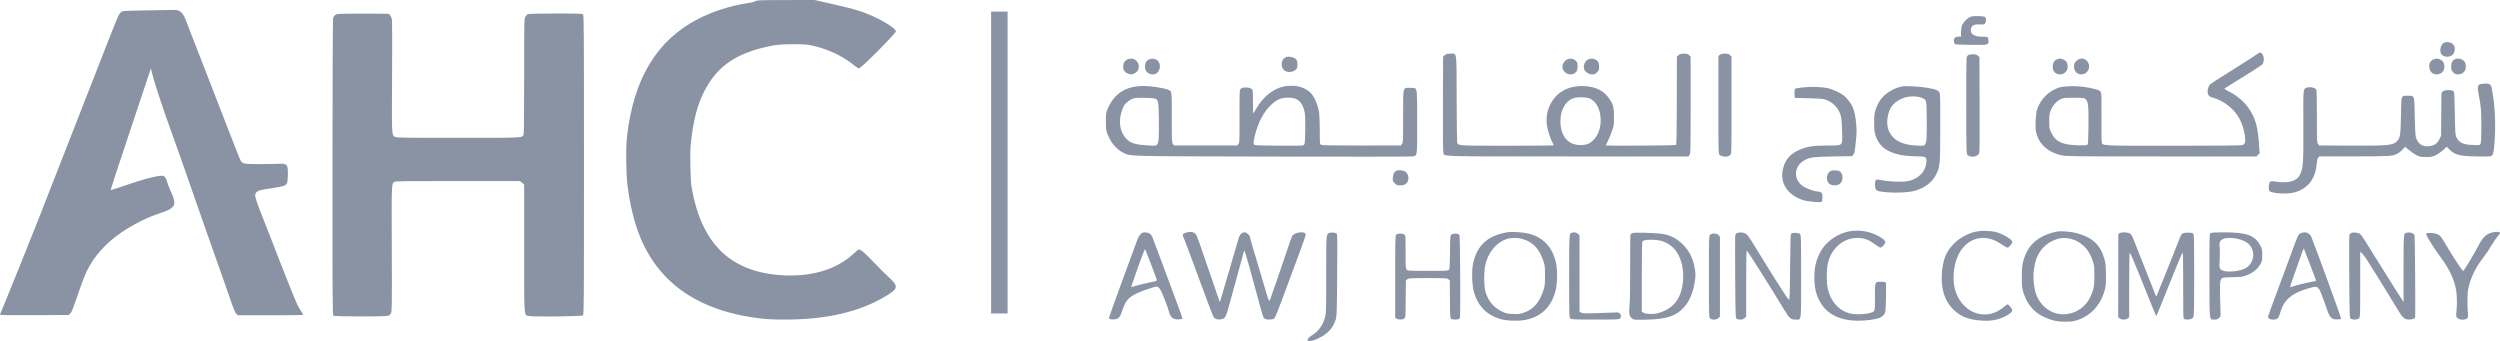 <svg xmlns="http://www.w3.org/2000/svg" width="220" height="30" viewBox="0 0 220 30" fill="none"><path fill-rule="evenodd" clip-rule="evenodd" d="M66.455 0.11C66.356 0.172 66.063 0.244 65.717 0.292C64.35 0.484 62.748 0.996 61.47 1.649C57.808 3.52 55.755 6.906 55.174 12.036C55.062 13.027 55.09 15.331 55.227 16.369C55.675 19.75 56.584 22.054 58.214 23.947C60.144 26.188 63.071 27.566 66.86 28.016C67.524 28.095 68.089 28.121 69.116 28.121C72.793 28.119 75.711 27.429 78.025 26.014C79.062 25.381 79.08 25.184 78.18 24.365C77.936 24.144 77.338 23.547 76.851 23.038C76.058 22.212 75.75 21.95 75.569 21.95C75.538 21.95 75.324 22.126 75.093 22.341C73.593 23.744 71.309 24.407 68.659 24.211C64.234 23.883 61.731 21.416 60.868 16.529C60.805 16.172 60.77 15.588 60.753 14.571C60.731 13.32 60.743 12.997 60.84 12.209C61.066 10.388 61.387 9.203 61.971 8.047C62.998 6.009 64.535 4.853 67.062 4.217C68.155 3.942 68.54 3.895 69.76 3.893C70.777 3.891 70.986 3.906 71.505 4.017C72.875 4.312 74.278 4.988 75.26 5.828C75.377 5.928 75.531 6.011 75.6 6.011C75.778 6.011 78.838 2.937 78.838 2.759C78.838 2.426 77.034 1.414 75.653 0.972C75.027 0.772 74.404 0.614 72.88 0.271L71.675 0L69.147 0.004C66.765 0.009 66.609 0.015 66.455 0.11ZM12.984 0.911C11.436 0.932 10.831 0.957 10.746 1.006C10.535 1.126 10.417 1.337 10.081 2.19C9.898 2.653 9.544 3.551 9.293 4.186C8.653 5.802 8.252 6.829 6.512 11.297C5.107 14.906 4.535 16.368 3.479 19.052C2.768 20.856 1.294 24.528 0.656 26.082C0.311 26.924 0.016 27.643 0.001 27.68C-0.022 27.735 0.567 27.746 3.013 27.734L6.053 27.719L6.185 27.585C6.32 27.448 6.391 27.265 7.026 25.419C7.228 24.834 7.501 24.133 7.633 23.863C8.288 22.523 9.353 21.345 10.755 20.409C11.789 19.718 12.968 19.129 13.993 18.792C14.769 18.536 15.023 18.41 15.213 18.184C15.346 18.026 15.358 17.979 15.332 17.712C15.312 17.51 15.218 17.235 15.035 16.851C14.887 16.541 14.749 16.19 14.728 16.073C14.684 15.823 14.523 15.534 14.402 15.488C14.091 15.369 12.742 15.714 10.521 16.483C10.096 16.63 9.74 16.741 9.73 16.73C9.719 16.719 10.513 14.305 11.495 11.365L13.28 6.019L13.409 6.537C13.644 7.484 14.32 9.508 15.347 12.344C15.588 13.008 16.011 14.203 16.288 15C17.385 18.165 18.094 20.183 19.575 24.365C19.892 25.258 20.096 25.843 20.449 26.86C20.595 27.284 20.718 27.546 20.806 27.625L20.94 27.746H23.811C25.39 27.746 26.681 27.728 26.681 27.706C26.681 27.684 26.607 27.557 26.517 27.424C26.427 27.291 26.267 27.013 26.161 26.807C26.007 26.508 24.613 23.002 23.781 20.823C23.696 20.602 23.478 20.046 23.296 19.589C22.422 17.393 22.361 17.178 22.544 16.947C22.686 16.766 22.848 16.721 23.973 16.553C24.859 16.421 25.089 16.352 25.235 16.177C25.335 16.055 25.375 14.984 25.289 14.699C25.236 14.522 25.198 14.485 25.009 14.434C24.889 14.402 24.756 14.389 24.714 14.405C24.672 14.421 23.95 14.436 23.111 14.438C21.463 14.442 21.369 14.428 21.188 14.152C21.142 14.082 20.906 13.507 20.664 12.875C20.309 11.948 18.527 7.362 17.485 4.696C17.369 4.401 17.205 3.978 17.12 3.757C17.035 3.535 16.866 3.101 16.744 2.791C16.622 2.481 16.448 2.028 16.358 1.786C16.097 1.085 15.8 0.836 15.267 0.872C15.178 0.878 14.151 0.896 12.984 0.911ZM87.218 14.302V27.585H87.943H88.668V14.302V1.02H87.943H87.218V14.302ZM29.697 1.235C29.462 1.29 29.37 1.387 29.311 1.643C29.284 1.762 29.262 7.409 29.259 14.784C29.256 26.692 29.262 27.723 29.343 27.782C29.456 27.864 33.87 27.872 34.135 27.791C34.245 27.757 34.346 27.673 34.404 27.567C34.491 27.408 34.496 27.037 34.477 21.923C34.454 15.979 34.447 16.149 34.742 15.991C34.832 15.943 36.166 15.928 40.212 15.931C43.154 15.933 45.618 15.936 45.687 15.937C45.756 15.938 45.883 16.01 45.969 16.096L46.126 16.253V21.817C46.126 28.044 46.104 27.688 46.495 27.802C46.806 27.893 51.186 27.848 51.301 27.753C51.383 27.685 51.39 26.691 51.39 14.514C51.39 2.844 51.381 1.34 51.309 1.268C51.239 1.198 50.908 1.188 48.907 1.19C47.631 1.191 46.531 1.213 46.464 1.239C46.396 1.264 46.293 1.364 46.234 1.461C46.129 1.633 46.127 1.734 46.126 6.699C46.126 10.067 46.108 11.795 46.071 11.863C45.924 12.137 46.109 12.129 40.286 12.129C35.366 12.129 34.858 12.121 34.745 12.041C34.466 11.846 34.472 11.969 34.503 6.836C34.519 4.212 34.516 1.939 34.497 1.783C34.474 1.601 34.417 1.447 34.336 1.353L34.211 1.208L32.044 1.2C30.852 1.196 29.796 1.212 29.697 1.235ZM173.458 1.46C173.173 1.539 172.723 1.992 172.635 2.287C172.599 2.409 172.57 2.668 172.57 2.864V3.22H172.355C172.057 3.22 171.902 3.377 171.944 3.637C171.961 3.742 172 3.852 172.029 3.882C172.062 3.914 172.622 3.941 173.441 3.948C174.988 3.963 174.987 3.963 174.987 3.567C174.987 3.44 174.955 3.314 174.913 3.279C174.87 3.244 174.692 3.222 174.497 3.228C173.862 3.249 173.43 3.038 173.43 2.709C173.43 2.288 173.642 2.126 174.166 2.149C174.337 2.157 174.515 2.159 174.562 2.155C174.75 2.137 174.846 1.63 174.687 1.499C174.576 1.407 173.743 1.38 173.458 1.46ZM214.955 3.852C214.772 4.034 214.694 4.437 214.793 4.677C214.967 5.097 215.725 5.093 215.944 4.671C216.049 4.467 216.048 4.135 215.941 3.983C215.724 3.674 215.203 3.604 214.955 3.852ZM198.619 4.77C198.516 4.855 197.575 5.46 196.528 6.113C195.481 6.767 194.578 7.343 194.521 7.394C194.297 7.594 194.199 8.082 194.333 8.335C194.413 8.489 194.458 8.515 194.806 8.618C195.437 8.803 196.089 9.218 196.567 9.739C197.093 10.313 197.409 11.024 197.552 11.956C197.632 12.479 197.575 12.68 197.319 12.769C197.207 12.808 195.289 12.826 191.253 12.826C184.674 12.826 185.024 12.846 184.954 12.473C184.933 12.362 184.922 11.363 184.93 10.254C184.941 8.706 184.929 8.209 184.876 8.113C184.786 7.947 184.589 7.872 183.85 7.722C182.952 7.54 181.673 7.539 181.15 7.719C180.277 8.021 179.595 8.701 179.279 9.584C179.138 9.978 179.076 11.135 179.172 11.596C179.393 12.66 180.207 13.406 181.433 13.668C181.863 13.76 182.373 13.766 190.227 13.766H198.565L198.708 13.623L198.851 13.48L198.785 12.603C198.709 11.606 198.62 11.101 198.424 10.552C198.036 9.472 197.218 8.581 196.098 8.02C195.794 7.868 195.716 7.807 195.776 7.77C198.117 6.332 198.994 5.771 199.091 5.65C199.25 5.454 199.257 5.038 199.106 4.79C198.974 4.575 198.862 4.57 198.619 4.77ZM127.144 4.852L126.993 4.982L126.977 9.105C126.966 11.85 126.98 13.293 127.017 13.421C127.125 13.793 126.251 13.766 137.964 13.766H148.569L148.672 13.639C148.771 13.517 148.775 13.367 148.775 9.249V4.986L148.643 4.854C148.532 4.744 148.459 4.723 148.189 4.723C147.926 4.723 147.84 4.746 147.717 4.852L147.566 4.982L147.559 8.828C147.554 11.684 147.536 12.69 147.489 12.737C147.443 12.783 146.614 12.804 144.367 12.815C142.685 12.823 141.308 12.816 141.308 12.8C141.308 12.784 141.394 12.601 141.498 12.394C141.602 12.187 141.765 11.795 141.859 11.523C142.019 11.06 142.03 10.981 142.03 10.277C142.031 9.397 141.952 9.127 141.531 8.569C141.055 7.939 140.374 7.623 139.394 7.578C138.034 7.516 136.95 8.108 136.419 9.204C135.909 10.257 136.004 11.35 136.731 12.785C136.742 12.807 134.922 12.825 132.687 12.824C128.301 12.824 128.297 12.824 128.228 12.548C128.211 12.48 128.192 10.742 128.186 8.686C128.173 4.358 128.224 4.723 127.633 4.723C127.353 4.723 127.269 4.745 127.144 4.852ZM151.345 4.825L151.219 4.928V9.22C151.219 13.334 151.223 13.518 151.319 13.623C151.429 13.745 151.809 13.824 152.025 13.77C152.1 13.752 152.209 13.688 152.267 13.63C152.371 13.526 152.373 13.434 152.373 9.255V4.986L152.242 4.854C152.131 4.744 152.058 4.723 151.791 4.723C151.557 4.723 151.438 4.75 151.345 4.825ZM173.2 4.843C173.152 4.88 173.091 4.971 173.066 5.045C173.041 5.119 173.025 7.059 173.03 9.356C173.038 13.45 173.041 13.535 173.146 13.64C173.396 13.89 174.03 13.805 174.154 13.505C174.208 13.371 174.219 12.475 174.205 9.177L174.188 5.018L174.047 4.897C173.937 4.802 173.841 4.776 173.598 4.776C173.428 4.776 173.249 4.807 173.2 4.843ZM112.995 5.142C112.672 5.43 112.735 6.06 113.106 6.251C113.427 6.417 113.911 6.32 114.099 6.053C114.211 5.893 114.209 5.428 114.095 5.266C113.979 5.1 113.705 4.991 113.406 4.991C113.216 4.991 113.127 5.024 112.995 5.142ZM99.159 5.257C98.951 5.383 98.881 5.505 98.843 5.807C98.807 6.094 98.94 6.329 99.211 6.458C99.47 6.58 99.683 6.57 99.899 6.425C100.118 6.277 100.215 6.101 100.215 5.85C100.215 5.311 99.619 4.976 99.159 5.257ZM101.087 5.239C100.868 5.35 100.754 5.56 100.754 5.85C100.754 6.283 101.026 6.547 101.473 6.547C102.026 6.547 102.286 5.718 101.859 5.317C101.685 5.154 101.325 5.117 101.087 5.239ZM137.871 5.246C137.66 5.351 137.494 5.63 137.495 5.877C137.498 6.432 138.219 6.762 138.63 6.395C138.773 6.268 138.804 6.196 138.824 5.953C138.853 5.586 138.78 5.395 138.557 5.26C138.34 5.128 138.117 5.123 137.871 5.246ZM139.765 5.232C139.438 5.374 139.277 5.843 139.443 6.17C139.552 6.384 139.842 6.547 140.113 6.547C140.313 6.547 140.382 6.518 140.535 6.365C140.701 6.199 140.717 6.154 140.717 5.867C140.717 5.5 140.627 5.337 140.363 5.227C140.14 5.134 139.988 5.135 139.765 5.232ZM180.967 5.239C180.55 5.444 180.516 6.201 180.913 6.443C181.424 6.754 182.024 6.362 181.956 5.759C181.925 5.491 181.806 5.331 181.556 5.225C181.333 5.131 181.178 5.134 180.967 5.239ZM182.825 5.274C182.609 5.42 182.509 5.597 182.508 5.838C182.506 6.256 182.776 6.548 183.163 6.547C183.671 6.544 184.006 5.984 183.771 5.53C183.576 5.153 183.168 5.043 182.825 5.274ZM214.253 5.187C213.939 5.29 213.769 5.509 213.769 5.808C213.771 6.404 214.243 6.71 214.775 6.458C215.087 6.309 215.203 5.87 215.027 5.5C214.911 5.255 214.523 5.098 214.253 5.187ZM216.046 5.205C215.819 5.296 215.703 5.518 215.703 5.862C215.703 6.155 215.719 6.198 215.885 6.365C216.026 6.505 216.113 6.547 216.263 6.547C216.72 6.547 216.992 6.287 216.992 5.85C216.992 5.729 216.954 5.557 216.908 5.467C216.775 5.21 216.351 5.081 216.046 5.205ZM218.281 7.4C218.031 7.47 217.993 7.662 218.113 8.252C218.32 9.274 218.362 9.762 218.359 11.163C218.357 12.178 218.338 12.564 218.286 12.659C218.218 12.783 218.204 12.785 217.618 12.761C216.743 12.726 216.372 12.546 216.15 12.047C216.066 11.86 216.05 11.602 216.026 9.971C216.007 8.695 215.979 8.09 215.938 8.048C215.756 7.868 215.069 7.892 214.923 8.084C214.831 8.205 214.842 7.979 214.828 10.143L214.816 11.941L214.674 12.244C214.489 12.639 214.172 12.84 213.686 12.871C213.12 12.907 212.732 12.607 212.586 12.021C212.553 11.889 212.513 11.07 212.496 10.203C212.46 8.342 212.488 8.426 211.901 8.426C211.278 8.426 211.314 8.323 211.285 10.155C211.257 11.862 211.219 12.121 210.949 12.41C210.588 12.796 210.175 12.835 206.661 12.815L204.091 12.8L203.988 12.673C203.891 12.553 203.886 12.431 203.886 10.276C203.886 9.027 203.871 7.966 203.852 7.918C203.773 7.713 203.269 7.605 202.952 7.726C202.678 7.83 202.68 7.81 202.695 10.921C202.711 14.139 202.677 14.761 202.46 15.234C202.287 15.613 202.203 15.704 201.875 15.87C201.536 16.042 200.933 16.089 200.307 15.992C199.898 15.928 199.843 15.93 199.764 16.009C199.636 16.137 199.603 16.697 199.717 16.811C199.937 17.031 201.253 17.106 201.894 16.936C203.078 16.62 203.755 15.761 203.866 14.43C203.89 14.142 203.933 13.961 203.996 13.882L204.091 13.766L207.171 13.762C210.387 13.759 210.517 13.751 210.979 13.521C211.181 13.42 211.621 13.011 211.621 12.923C211.621 12.895 211.772 13.007 211.956 13.173C212.141 13.338 212.449 13.552 212.64 13.647C212.959 13.805 213.031 13.819 213.501 13.819C213.97 13.819 214.043 13.805 214.361 13.647C214.552 13.552 214.845 13.347 215.012 13.191L215.315 12.907L215.529 13.13C216 13.623 216.452 13.744 217.905 13.766C218.511 13.775 219.075 13.77 219.16 13.753C219.379 13.71 219.44 13.517 219.51 12.637C219.631 11.117 219.573 9.479 219.352 8.242C219.295 7.919 219.248 7.64 219.248 7.622C219.248 7.603 219.199 7.534 219.138 7.47C219.049 7.374 218.973 7.353 218.722 7.358C218.553 7.361 218.355 7.38 218.281 7.4ZM113.198 7.575C112.17 7.705 111.204 8.428 110.546 9.559C110.411 9.792 110.291 9.982 110.279 9.982C110.268 9.982 110.261 9.537 110.264 8.993C110.267 8.364 110.248 7.964 110.21 7.894C110.094 7.676 109.377 7.621 109.184 7.815C109.078 7.92 109.076 7.988 109.078 10.233C109.081 12.438 109.077 12.55 108.978 12.672L108.874 12.8L106.098 12.8L103.322 12.799L103.22 12.673C103.123 12.553 103.117 12.431 103.117 10.333C103.117 7.885 103.138 8.031 102.768 7.888C102.358 7.73 101.305 7.57 100.668 7.568C99.051 7.565 98.032 8.221 97.447 9.644C97.334 9.919 97.319 10.04 97.317 10.686C97.316 11.475 97.337 11.574 97.645 12.209C97.877 12.688 98.405 13.233 98.828 13.43C99.557 13.769 98.724 13.747 111.967 13.777C118.592 13.792 124.123 13.788 124.258 13.768C124.741 13.695 124.71 13.895 124.71 10.784C124.71 8.049 124.7 7.884 124.528 7.769C124.495 7.747 124.294 7.729 124.081 7.729C123.431 7.728 123.475 7.546 123.475 10.255C123.475 12.431 123.47 12.553 123.372 12.673L123.27 12.8L119.828 12.805C117.364 12.809 116.352 12.793 116.265 12.749C116.144 12.689 116.143 12.678 116.14 11.537C116.138 10.903 116.118 10.216 116.094 10.009C116.003 9.21 115.614 8.36 115.189 8.037C114.654 7.63 113.985 7.475 113.198 7.575ZM167.413 7.601C166.438 7.789 165.604 8.401 165.236 9.197C165.134 9.417 165.021 9.727 164.985 9.884C164.901 10.255 164.902 11.322 164.987 11.696C165.3 13.069 166.424 13.72 168.539 13.753C169.489 13.768 169.542 13.793 169.524 14.215C169.491 15.004 168.966 15.624 168.105 15.892C167.581 16.055 166.247 16.013 165.283 15.804C165.057 15.755 164.986 15.889 165.007 16.324C165.029 16.782 165.108 16.831 165.936 16.911C166.815 16.995 167.912 16.946 168.461 16.798C169.389 16.548 170.05 16.042 170.4 15.315C170.723 14.644 170.74 14.436 170.742 11.157C170.744 8.298 170.741 8.222 170.635 8.088C170.504 7.922 170.354 7.869 169.589 7.724C169.023 7.617 167.714 7.543 167.413 7.601ZM158.647 7.691C158.301 7.726 157.992 7.781 157.96 7.814C157.925 7.849 157.907 8.024 157.917 8.243L157.933 8.614L159.168 8.644C160.481 8.676 160.612 8.7 161.105 8.988C161.369 9.143 161.676 9.471 161.82 9.753C162.036 10.177 162.089 10.51 162.106 11.55C162.128 12.898 162.233 12.798 160.792 12.805C159.581 12.811 159.088 12.883 158.439 13.146C157.589 13.492 157.124 13.996 156.916 14.796C156.589 16.06 157.255 17.136 158.653 17.602C159.076 17.743 160.194 17.848 160.304 17.757C160.351 17.718 160.377 17.578 160.377 17.358C160.377 17.068 160.359 17.006 160.257 16.935C160.192 16.889 160.06 16.852 159.965 16.852C159.674 16.852 158.964 16.597 158.661 16.383C157.761 15.75 157.863 14.564 158.86 14.066C159.324 13.833 159.626 13.797 161.344 13.768L162.982 13.741L163.095 13.612C163.189 13.504 163.223 13.335 163.306 12.538C163.391 11.728 163.396 11.493 163.344 10.908C163.243 9.763 163.045 9.231 162.51 8.66C162.252 8.383 162.083 8.263 161.693 8.073C161.422 7.941 161.034 7.798 160.829 7.754C160.31 7.642 159.39 7.615 158.647 7.691ZM167.618 8.583C167.222 8.709 166.892 8.905 166.64 9.161C166.387 9.417 166.269 9.646 166.158 10.093C165.903 11.12 166.247 11.997 167.079 12.44C167.517 12.673 167.926 12.769 168.655 12.808C169.236 12.84 169.285 12.835 169.388 12.732C169.543 12.578 169.574 12.128 169.553 10.377C169.533 8.71 169.552 8.778 169.042 8.588C168.67 8.449 168.045 8.447 167.618 8.583ZM138.526 8.622C137.782 8.85 137.311 9.651 137.317 10.68C137.325 12.044 138.057 12.838 139.236 12.761C139.71 12.73 139.978 12.598 140.304 12.236C140.897 11.578 141.039 10.35 140.628 9.434C140.464 9.071 140.11 8.726 139.811 8.638C139.459 8.535 138.835 8.527 138.526 8.622ZM99.816 8.644C99.513 8.719 99.126 8.984 98.952 9.234C98.87 9.352 98.746 9.644 98.677 9.883C98.409 10.808 98.583 11.677 99.15 12.244C99.527 12.62 99.909 12.729 101.11 12.803C101.666 12.837 101.715 12.832 101.817 12.731C101.971 12.577 102.004 12.098 101.978 10.434C101.955 8.938 101.934 8.817 101.674 8.691C101.497 8.605 100.116 8.57 99.816 8.644ZM112.759 8.662C112.42 8.769 112.23 8.884 111.903 9.183C111.24 9.788 110.759 10.671 110.447 11.853C110.277 12.499 110.274 12.707 110.436 12.766C110.578 12.818 114.434 12.846 114.631 12.797C114.705 12.778 114.779 12.728 114.795 12.685C114.868 12.495 114.894 10.375 114.829 9.982C114.665 9.004 114.222 8.582 113.365 8.59C113.15 8.592 112.877 8.624 112.759 8.662ZM181.548 8.646C181.078 8.787 180.657 9.205 180.458 9.731C180.352 10.01 180.332 10.161 180.333 10.68C180.334 11.237 180.348 11.327 180.48 11.61C180.892 12.496 181.48 12.769 183.018 12.791C183.457 12.797 183.648 12.78 183.699 12.73C183.753 12.676 183.773 12.303 183.785 11.122C183.803 9.377 183.763 8.958 183.556 8.751C183.421 8.616 183.401 8.613 182.573 8.603C182.109 8.597 181.647 8.616 181.548 8.646ZM122.911 15.021C122.694 15.116 122.596 15.289 122.572 15.618C122.55 15.925 122.557 15.945 122.738 16.126C122.907 16.295 122.957 16.315 123.215 16.315C123.404 16.314 123.56 16.279 123.674 16.21C124.012 16.004 124.036 15.434 123.718 15.135C123.571 14.998 123.113 14.933 122.911 15.021ZM161.129 15.03C160.82 15.155 160.672 15.655 160.845 15.992C160.963 16.222 161.135 16.313 161.451 16.314C161.924 16.315 162.199 15.986 162.133 15.495C162.09 15.174 161.903 15.014 161.549 14.993C161.392 14.983 161.203 15 161.129 15.03ZM162.687 20.367C161.774 20.55 160.891 21.129 160.366 21.887C160.11 22.257 159.857 22.854 159.76 23.318C159.626 23.959 159.636 25.019 159.781 25.597C160.27 27.538 161.845 28.438 164.304 28.18C165.427 28.063 165.785 27.895 165.906 27.43C165.969 27.186 166.004 24.952 165.946 24.861C165.919 24.819 165.772 24.794 165.539 24.794C164.983 24.794 164.996 24.762 164.996 26.145C164.996 27.187 164.987 27.308 164.9 27.387C164.604 27.655 163.278 27.747 162.646 27.543C161.729 27.248 161.06 26.445 160.838 25.373C160.727 24.835 160.727 23.791 160.837 23.249C161.128 21.825 162.266 20.869 163.582 20.942C164.119 20.972 164.485 21.116 164.986 21.493C165.203 21.656 165.424 21.789 165.478 21.789C165.598 21.789 165.909 21.446 165.909 21.314C165.909 21.126 165.466 20.809 164.877 20.575C164.183 20.299 163.396 20.224 162.687 20.367ZM174.119 20.343C173.341 20.45 172.528 20.859 171.95 21.438C171.308 22.079 171.013 22.748 170.903 23.814C170.751 25.28 171.086 26.433 171.896 27.236C172.449 27.783 173.069 28.064 173.965 28.174C174.996 28.299 175.699 28.209 176.411 27.858C176.927 27.604 177.109 27.432 177.062 27.245C177.026 27.102 176.749 26.78 176.662 26.78C176.632 26.78 176.479 26.89 176.321 27.025C174.837 28.294 172.776 27.63 172.095 25.664C171.854 24.97 171.854 23.948 172.094 23.077C172.525 21.512 173.763 20.666 175.111 21.015C175.499 21.116 175.756 21.241 176.215 21.555C176.404 21.684 176.6 21.789 176.653 21.789C176.783 21.789 177.082 21.439 177.082 21.286C177.082 21.068 176.202 20.552 175.578 20.405C175.21 20.318 174.519 20.288 174.119 20.343ZM181.057 20.371C179.768 20.601 178.811 21.239 178.359 22.169C178.002 22.905 177.915 23.348 177.919 24.392C177.923 25.208 177.938 25.35 178.059 25.741C178.362 26.72 178.957 27.452 179.768 27.843C180.5 28.195 180.973 28.307 181.728 28.307C182.245 28.307 182.448 28.283 182.749 28.188C183.966 27.802 184.828 26.886 185.202 25.581C185.313 25.192 185.327 25.037 185.322 24.204C185.317 23.425 185.297 23.193 185.202 22.844C184.857 21.573 184.189 20.929 182.803 20.529C182.335 20.394 181.402 20.309 181.057 20.371ZM104.541 20.43C104.058 20.538 104.002 20.616 104.171 20.943C104.219 21.036 104.798 22.58 105.458 24.374C106.118 26.168 106.696 27.709 106.742 27.798C106.873 28.051 107.05 28.139 107.366 28.109C107.829 28.064 107.856 28.015 108.302 26.369C108.517 25.577 108.843 24.385 109.027 23.721C109.211 23.057 109.386 22.417 109.416 22.299C109.523 21.877 109.428 21.586 110.674 26.163C111.161 27.953 111.157 27.942 111.298 28.041C111.463 28.157 111.989 28.148 112.137 28.028C112.215 27.964 112.506 27.24 113.049 25.76C113.488 24.565 114.092 22.936 114.391 22.141C114.69 21.346 114.922 20.654 114.906 20.604C114.815 20.316 113.908 20.441 113.71 20.768C113.672 20.831 113.414 21.564 113.137 22.396C112.861 23.228 112.497 24.295 112.329 24.767C112.161 25.24 111.962 25.807 111.887 26.029C111.73 26.49 111.727 26.495 111.659 26.427C111.609 26.377 111.479 25.95 110.638 23.077C110.582 22.885 110.414 22.327 110.264 21.836C110.115 21.346 109.993 20.903 109.993 20.852C109.993 20.802 109.922 20.69 109.836 20.604C109.52 20.288 109.146 20.453 108.999 20.972C108.82 21.605 107.667 25.54 107.51 26.055L107.346 26.592L107.269 26.378C107.167 26.095 106.095 22.978 105.699 21.814C105.528 21.311 105.348 20.822 105.299 20.728C105.16 20.46 104.887 20.352 104.541 20.43ZM132.741 20.426C130.941 20.692 129.959 21.576 129.624 23.229C129.499 23.844 129.536 25.075 129.696 25.667C130.023 26.873 130.781 27.678 131.935 28.047C132.471 28.218 133.393 28.275 134.061 28.178C135.576 27.958 136.571 27.013 136.913 25.471C137.066 24.776 137.064 23.708 136.908 23.052C136.587 21.71 135.792 20.881 134.508 20.553C134.103 20.45 133.08 20.376 132.741 20.426ZM219.341 20.452C218.78 20.584 218.463 20.892 218.06 21.694C217.829 22.156 216.911 23.692 216.773 23.849C216.729 23.898 215.94 22.721 215.41 21.816C214.842 20.846 214.76 20.737 214.508 20.615C214.263 20.497 213.656 20.455 213.511 20.547C213.414 20.608 214.092 21.727 214.782 22.645C215.53 23.641 215.97 24.578 216.141 25.537C216.218 25.969 216.23 26.87 216.167 27.434C216.122 27.834 216.125 27.85 216.258 27.984C216.443 28.168 216.93 28.184 217.102 28.011C217.203 27.911 217.209 27.865 217.17 27.515C217.146 27.303 217.13 26.791 217.134 26.378C217.141 25.751 217.166 25.537 217.285 25.091C217.516 24.224 217.947 23.404 218.627 22.535C218.78 22.34 219.057 21.924 219.242 21.612C219.427 21.299 219.673 20.936 219.789 20.804C219.905 20.673 220 20.541 220 20.512C220 20.392 219.709 20.365 219.341 20.452ZM100.356 20.622C100.231 20.748 100.123 20.972 99.959 21.44C99.836 21.794 99.241 23.412 98.638 25.036C98.026 26.682 97.561 28.009 97.587 28.035C97.677 28.13 98.15 28.137 98.327 28.046C98.524 27.945 98.596 27.819 98.788 27.245C99.064 26.424 99.355 26.114 100.192 25.747C100.679 25.534 101.615 25.224 101.772 25.224C101.988 25.224 102.144 25.46 102.464 26.27C102.639 26.713 102.81 27.198 102.845 27.348C102.981 27.93 103.251 28.156 103.75 28.105C103.911 28.088 104.052 28.064 104.064 28.052C104.077 28.04 103.83 27.344 103.516 26.506C103.202 25.668 102.619 24.101 102.221 23.023C101.824 21.946 101.454 20.963 101.399 20.84C101.283 20.576 101.071 20.447 100.751 20.447C100.571 20.447 100.495 20.48 100.356 20.622ZM116.949 20.506C116.701 20.649 116.707 20.554 116.707 24.124C116.707 27.338 116.702 27.532 116.6 27.921C116.412 28.636 116.005 29.187 115.405 29.538C115.248 29.631 115.138 29.741 115.103 29.841L115.047 30H115.297C115.643 30 116.434 29.611 116.837 29.244C117.184 28.926 117.37 28.636 117.53 28.16C117.638 27.839 117.643 27.693 117.672 24.231C117.695 21.487 117.687 20.617 117.639 20.561C117.555 20.463 117.087 20.427 116.949 20.506ZM138.3 20.485C138.085 20.561 138.085 20.548 138.085 24.313C138.085 27.762 138.09 27.948 138.184 28.033C138.271 28.112 138.503 28.122 140.378 28.122C142.34 28.122 142.479 28.115 142.562 28.023C142.682 27.891 142.674 27.715 142.542 27.584C142.447 27.488 142.385 27.479 142.019 27.502C141.79 27.517 141.072 27.542 140.422 27.559C139.398 27.584 139.224 27.577 139.119 27.503L138.999 27.418V24.064V20.711L138.867 20.579C138.738 20.451 138.504 20.412 138.3 20.485ZM143.635 20.513C143.57 20.543 143.501 20.607 143.481 20.655C143.462 20.703 143.45 21.962 143.455 23.453C143.46 25.151 143.44 26.413 143.401 26.834C143.33 27.604 143.377 27.845 143.636 28.036C143.778 28.14 143.849 28.148 144.63 28.136C146.188 28.112 147.014 27.945 147.639 27.528C148.412 27.012 148.911 26.133 149.125 24.908C149.229 24.316 149.224 24.011 149.1 23.411C148.952 22.694 148.647 22.096 148.179 21.603C147.576 20.969 146.944 20.651 146.104 20.559C145.376 20.479 143.771 20.45 143.635 20.513ZM152.869 20.503C152.802 20.53 152.729 20.599 152.708 20.657C152.686 20.715 152.681 22.384 152.696 24.366C152.722 27.855 152.726 27.972 152.827 28.046C153.001 28.173 153.378 28.143 153.531 27.99L153.663 27.858V24.953C153.663 22.654 153.677 22.053 153.73 22.07C153.796 22.09 155.839 25.318 156.89 27.063C157.492 28.061 157.557 28.122 158.034 28.122C158.537 28.122 158.497 28.45 158.497 24.316C158.497 20.92 158.491 20.673 158.403 20.595C158.273 20.478 157.797 20.453 157.637 20.553C157.568 20.597 157.553 21.003 157.53 23.491C157.507 25.977 157.492 26.378 157.425 26.378C157.351 26.378 156.115 24.443 154.481 21.77C153.905 20.829 153.765 20.635 153.598 20.549C153.387 20.441 153.072 20.421 152.869 20.503ZM186.541 20.515L186.413 20.581L186.407 24.249L186.402 27.916L186.528 28.019C186.698 28.156 187.072 28.156 187.241 28.019L187.368 27.917L187.368 25.086C187.368 23.246 187.387 22.248 187.422 22.237C187.452 22.228 187.759 22.926 188.105 23.789C189.44 27.117 189.721 27.8 189.757 27.8C189.777 27.8 190.29 26.551 190.896 25.025C191.503 23.499 192.028 22.241 192.063 22.229C192.112 22.213 192.125 22.877 192.119 25.086C192.113 27.283 192.127 27.982 192.177 28.043C192.255 28.137 192.649 28.148 192.839 28.062C192.911 28.029 192.997 27.944 193.029 27.872C193.071 27.78 193.089 26.684 193.089 24.212C193.089 21.305 193.076 20.665 193.015 20.582C192.955 20.499 192.868 20.48 192.538 20.477C192.028 20.473 191.968 20.523 191.746 21.134C191.602 21.532 190.097 25.286 189.839 25.892L189.748 26.105L189.672 25.926C189.56 25.658 188.032 21.79 187.798 21.18C187.635 20.755 187.562 20.631 187.428 20.549C187.233 20.431 186.742 20.412 186.541 20.515ZM194.519 20.516C194.431 20.581 194.425 20.813 194.43 24.257C194.436 28.422 194.402 28.122 194.872 28.122C195.084 28.122 195.162 28.094 195.275 27.982L195.414 27.843L195.375 26.373C195.334 24.8 195.357 24.583 195.578 24.461C195.652 24.42 195.978 24.394 196.473 24.391C197.135 24.386 197.304 24.367 197.599 24.263C198.251 24.035 198.678 23.692 198.954 23.176C199.059 22.979 199.078 22.864 199.077 22.433C199.077 21.956 199.065 21.901 198.895 21.587C198.414 20.698 197.712 20.447 195.697 20.447C194.899 20.447 194.589 20.465 194.519 20.516ZM202.458 20.523C202.248 20.615 202.242 20.628 201.522 22.594C201.193 23.494 200.623 25.032 200.256 26.011C199.889 26.99 199.588 27.828 199.588 27.872C199.588 28.096 200.041 28.207 200.361 28.061C200.501 27.997 200.528 27.942 200.709 27.36C201 26.425 201.647 25.851 202.838 25.472C203.958 25.116 203.979 25.122 204.301 25.921C204.426 26.231 204.616 26.758 204.723 27.091C204.929 27.733 205.07 27.958 205.336 28.068C205.492 28.133 205.948 28.119 206.019 28.047C206.052 28.014 203.597 21.28 203.388 20.83C203.226 20.481 202.845 20.355 202.458 20.523ZM206.911 20.498C206.846 20.526 206.774 20.592 206.749 20.645C206.725 20.699 206.718 22.369 206.733 24.356C206.759 27.855 206.763 27.972 206.864 28.046C207.024 28.163 207.462 28.144 207.592 28.014C207.697 27.91 207.699 27.835 207.699 25.026V22.146L207.839 22.276C207.915 22.348 208.079 22.551 208.203 22.728C208.399 23.009 210.476 26.361 211.145 27.478C211.428 27.95 211.648 28.122 211.97 28.122C212.239 28.122 212.533 28.028 212.536 27.942C212.563 27.163 212.515 20.782 212.481 20.692C212.421 20.534 212.111 20.424 211.86 20.471C211.493 20.54 211.513 20.357 211.513 23.627V26.583L210.916 25.649C210.373 24.798 208.688 22.106 208.054 21.076C207.912 20.846 207.737 20.619 207.664 20.571C207.508 20.469 207.077 20.427 206.911 20.498ZM122.866 20.653C122.785 20.742 122.777 21.076 122.777 24.353V27.955L122.896 28.038C123.058 28.151 123.434 28.146 123.576 28.028C123.685 27.937 123.689 27.884 123.702 26.305L123.717 24.677L123.844 24.575C123.962 24.479 124.077 24.472 125.65 24.472C127.225 24.472 127.339 24.479 127.457 24.575L127.584 24.677L127.594 26.331C127.603 27.839 127.612 27.99 127.698 28.053C127.83 28.149 128.335 28.142 128.434 28.043C128.503 27.975 128.511 27.479 128.496 24.395C128.487 22.433 128.464 20.78 128.446 20.724C128.388 20.539 127.915 20.49 127.725 20.648C127.617 20.739 127.613 20.796 127.599 22.203C127.586 23.477 127.573 23.675 127.496 23.752C127.417 23.831 127.213 23.84 125.643 23.837C123.9 23.834 123.877 23.833 123.784 23.718C123.699 23.614 123.69 23.455 123.69 22.162C123.69 20.735 123.689 20.721 123.57 20.638C123.401 20.52 122.978 20.528 122.866 20.653ZM150.493 20.662C150.388 20.767 150.386 20.841 150.386 24.338C150.386 27.835 150.388 27.909 150.493 28.014C150.655 28.176 151.048 28.163 151.221 27.99L151.353 27.858V24.338V20.818L151.221 20.686C151.048 20.514 150.655 20.5 150.493 20.662ZM132.525 21.056C131.617 21.393 130.919 22.277 130.696 23.372C130.58 23.943 130.58 25.071 130.696 25.567C130.888 26.389 131.405 27.04 132.151 27.401C132.55 27.594 132.619 27.61 133.144 27.629C133.617 27.646 133.763 27.631 134.054 27.532C134.948 27.231 135.48 26.622 135.837 25.492C135.949 25.137 135.963 24.989 135.961 24.231C135.958 23.414 135.95 23.349 135.794 22.904C135.416 21.828 134.846 21.257 133.911 21.015C133.446 20.894 132.918 20.91 132.525 21.056ZM181.111 21.012C180.091 21.295 179.363 22.052 179.1 23.104C178.891 23.939 178.891 24.796 179.099 25.626C179.365 26.687 180.224 27.496 181.232 27.634C182.332 27.786 183.429 27.194 183.924 26.182C184.24 25.538 184.306 25.204 184.306 24.258C184.307 23.535 184.29 23.373 184.181 23.023C183.936 22.24 183.559 21.716 182.963 21.331C182.417 20.979 181.685 20.853 181.111 21.012ZM195.636 21.029C195.346 21.165 195.275 21.339 195.335 21.773C195.36 21.956 195.359 22.414 195.334 22.793C195.28 23.585 195.307 23.687 195.6 23.812C196.041 24.001 197.194 23.864 197.661 23.567C198.447 23.068 198.504 21.934 197.771 21.375C197.278 21 196.105 20.809 195.636 21.029ZM144.694 21.151C144.621 21.18 144.543 21.233 144.52 21.268C144.497 21.304 144.479 22.703 144.478 24.377L144.477 27.422L144.615 27.512C144.818 27.645 145.45 27.671 145.875 27.564C146.755 27.342 147.423 26.825 147.761 26.105C148.119 25.346 148.22 24.297 148.027 23.362C147.786 22.195 147.12 21.435 146.105 21.171C145.761 21.082 144.898 21.069 144.694 21.151ZM202.608 22.143C202.545 22.317 202.358 22.846 202.193 23.318C202.027 23.791 201.823 24.37 201.739 24.606C201.545 25.148 201.508 25.277 201.544 25.277C201.56 25.277 201.755 25.218 201.978 25.145C202.201 25.072 202.703 24.948 203.094 24.869C203.485 24.79 203.811 24.721 203.819 24.715C203.827 24.709 203.6 24.102 203.316 23.367C203.032 22.632 202.782 21.985 202.761 21.929C202.731 21.85 202.698 21.897 202.608 22.143ZM100.124 23.572C99.797 24.495 99.534 25.256 99.54 25.262C99.545 25.268 99.791 25.203 100.085 25.118C100.379 25.033 100.837 24.922 101.103 24.872C101.369 24.822 101.639 24.761 101.704 24.736C101.847 24.683 101.85 24.697 101.427 23.614C101.26 23.186 101.05 22.642 100.962 22.406C100.873 22.17 100.782 21.958 100.76 21.935C100.737 21.912 100.451 22.648 100.124 23.572Z" fill="#8993A4"></path></svg>